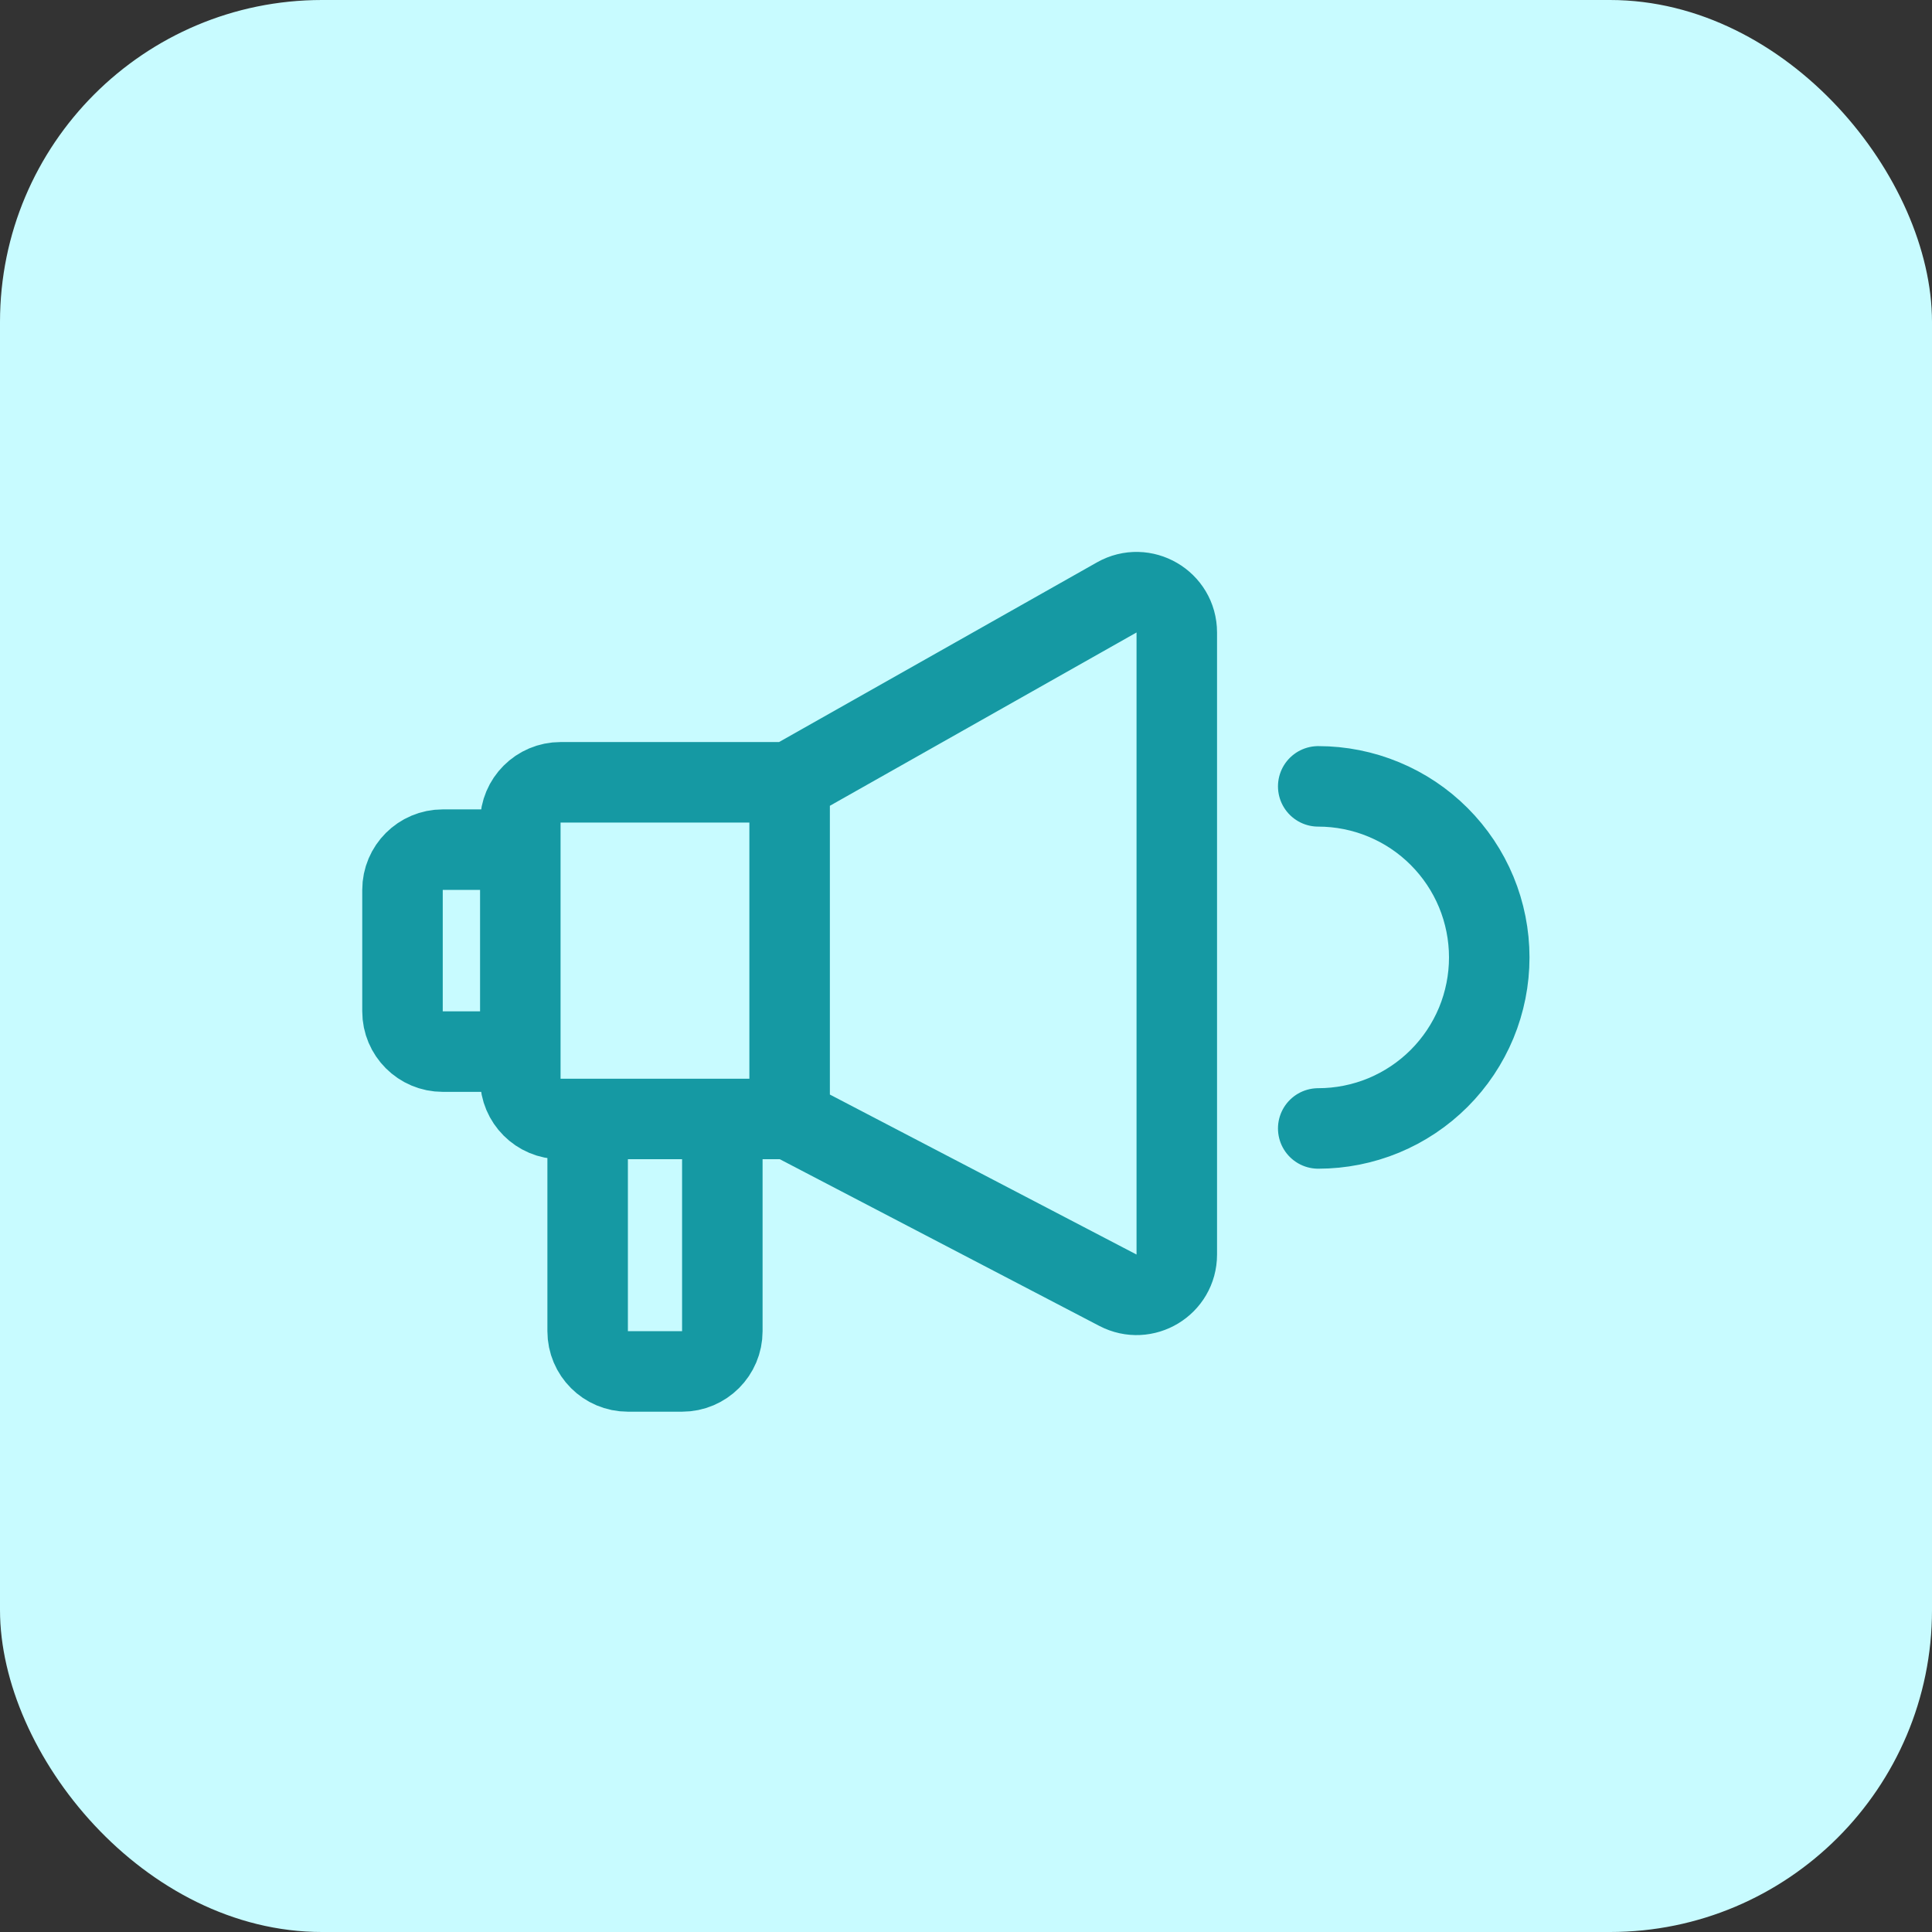 <svg width="48" height="48" viewBox="0 0 48 48" fill="none" xmlns="http://www.w3.org/2000/svg">
<rect x="0" y="0" width="48" height="48" fill="#333333" stroke="none"/>
<rect width="48" height="48" rx="8" fill="#C8FBFF"/>
<path d="M12.927 21.109H11C10.448 21.109 10 21.557 10 22.109V25.127C10 25.68 10.448 26.127 11 26.127H12.927M12.927 21.109V26.127M12.927 21.109V20.436C12.927 19.884 13.375 19.436 13.927 19.436H19.618M12.927 26.127V26.8C12.927 27.352 13.375 27.8 13.927 27.8H14.6M19.618 19.436V27.8M19.618 19.436L27.745 14.843C28.411 14.466 29.237 14.948 29.237 15.714V31.169C29.237 31.92 28.44 32.403 27.774 32.055L19.618 27.8M19.618 27.8H17.946M14.6 27.8V33.073C14.6 33.625 15.048 34.073 15.6 34.073H16.946C17.498 34.073 17.946 33.625 17.946 33.073V27.8M14.6 27.8H17.946" stroke="#1599A3" stroke-width="2" stroke-linecap="round"/>
<path d="M32.751 19.537C33.309 19.537 33.861 19.647 34.377 19.861C34.892 20.074 35.361 20.387 35.755 20.782C36.15 21.177 36.463 21.645 36.677 22.161C36.89 22.676 37 23.229 37 23.787C37 24.345 36.89 24.897 36.677 25.413C36.463 25.928 36.15 26.397 35.755 26.792C35.361 27.186 34.892 27.499 34.377 27.713C33.861 27.926 33.309 28.036 32.751 28.036" stroke="#1599A3" stroke-width="2" stroke-linecap="round" stroke-linejoin="round"/>
</svg>
